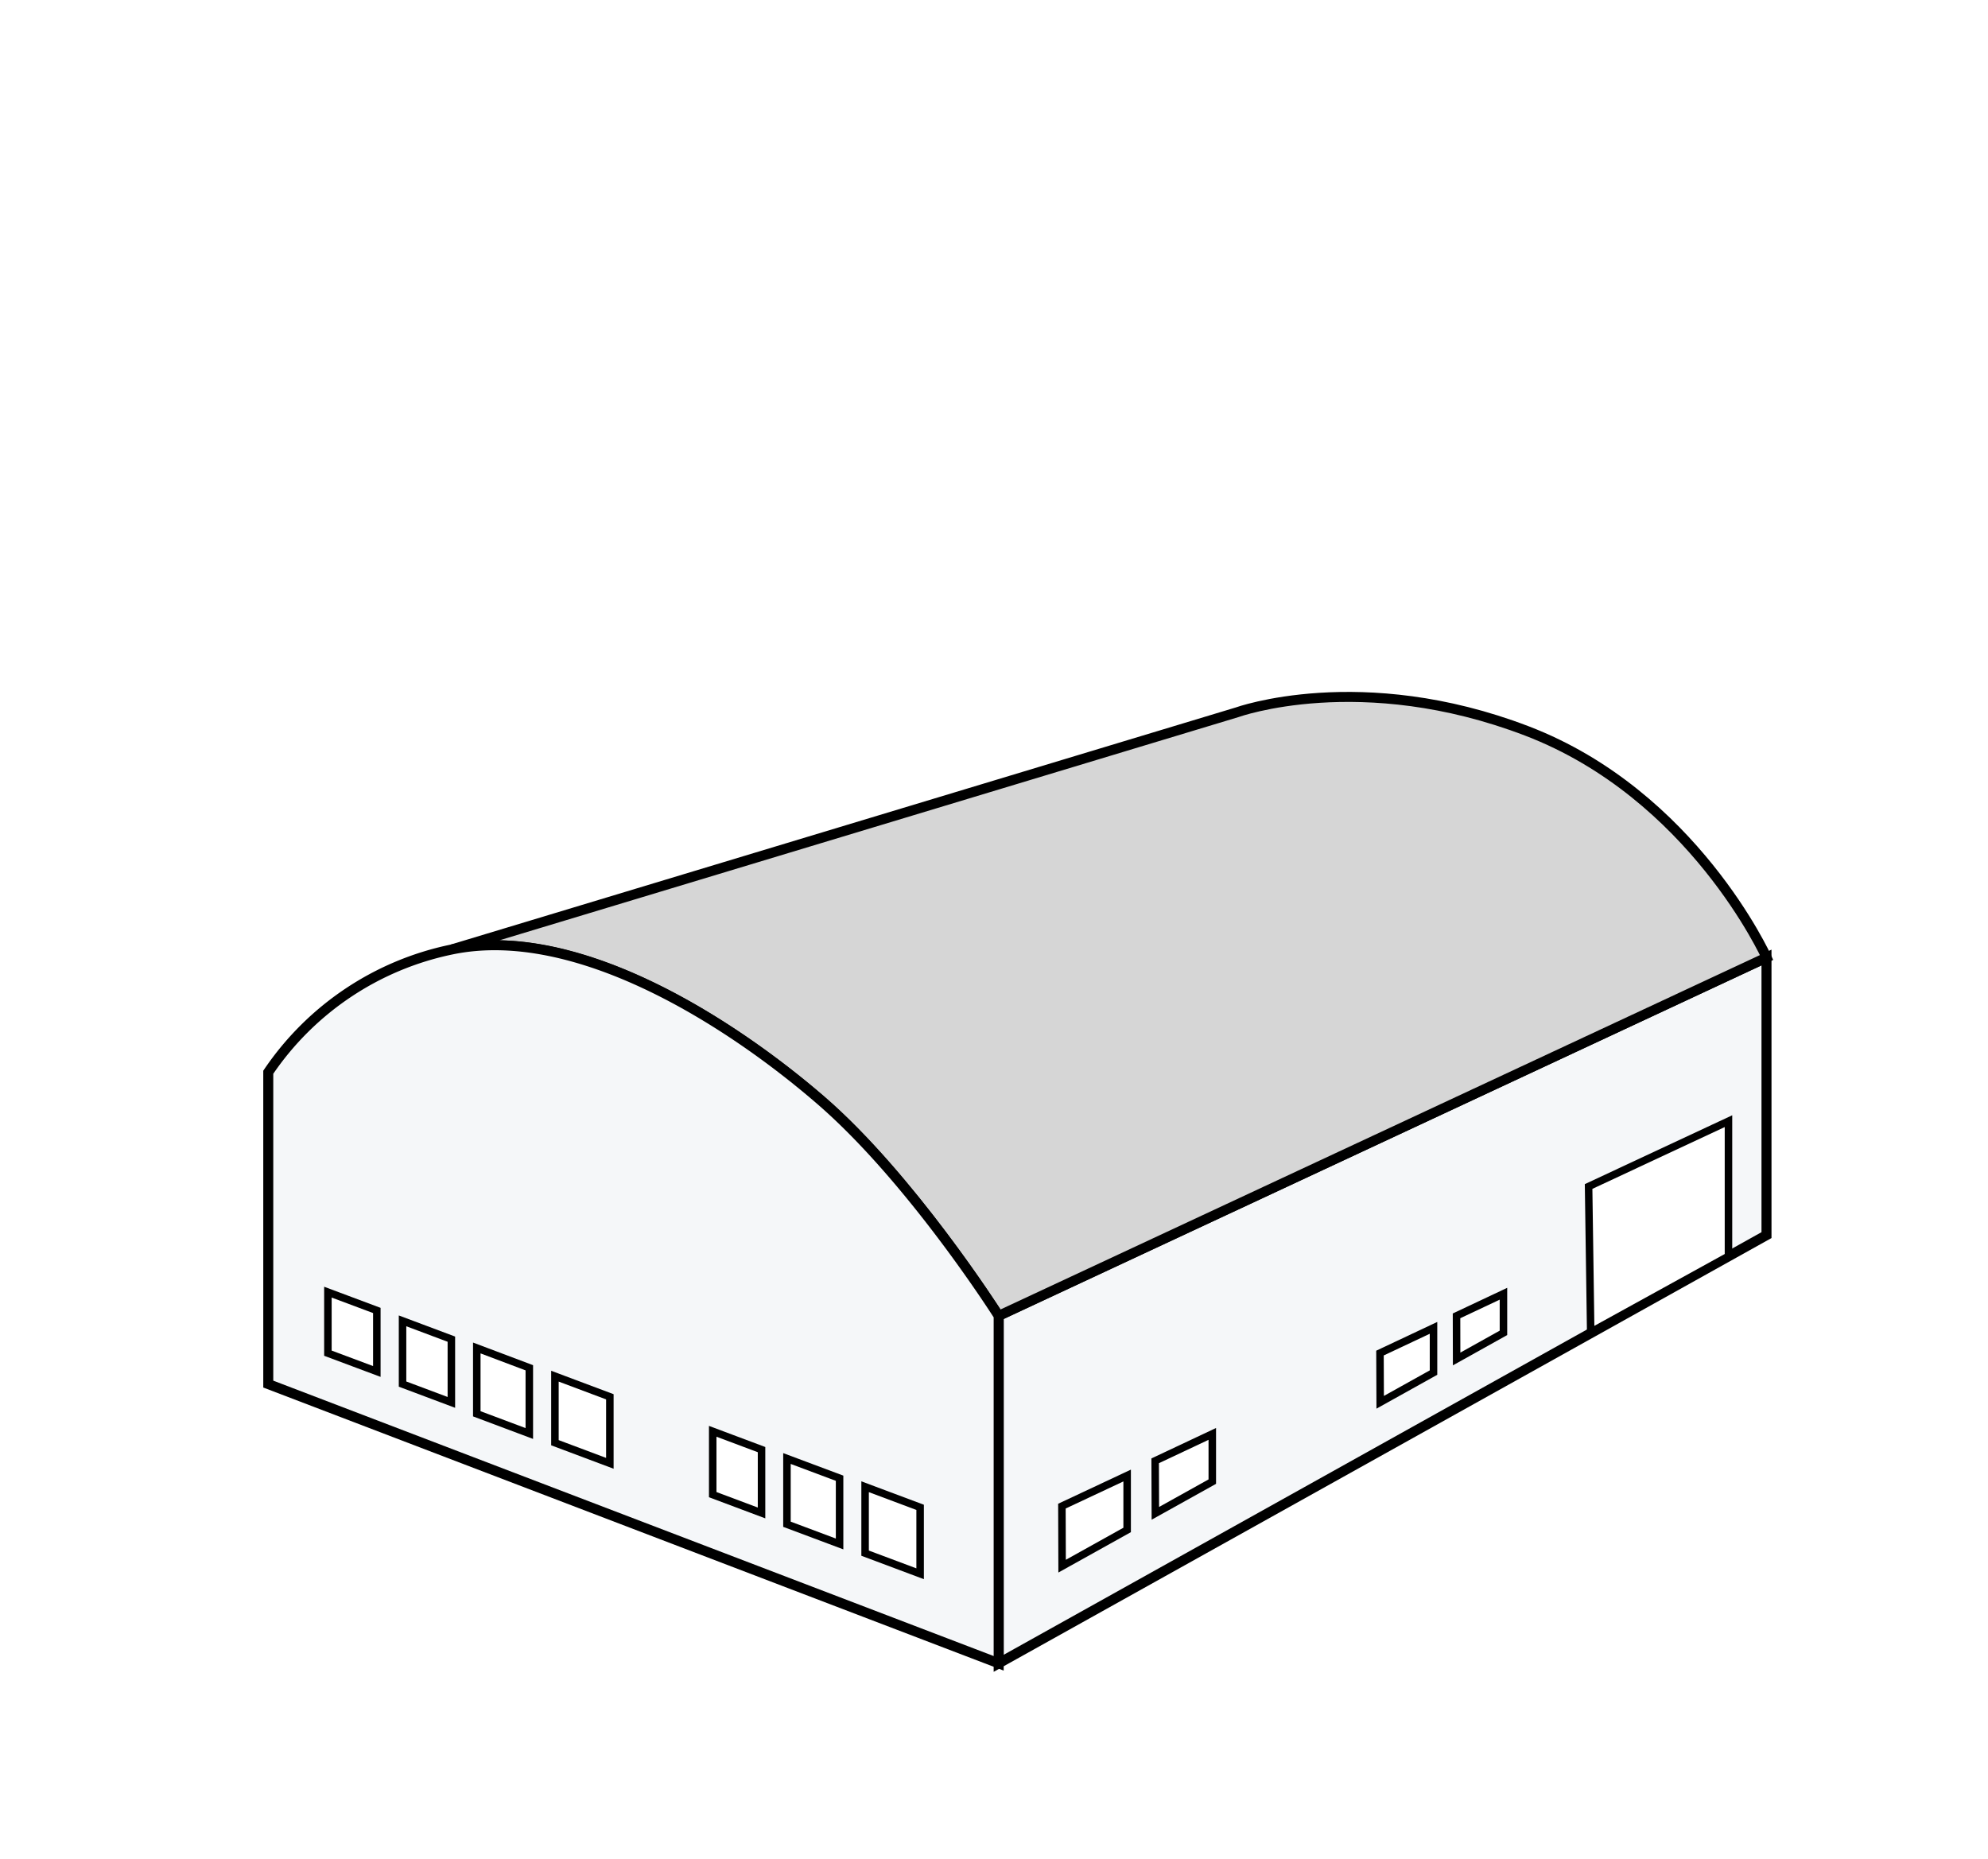 <?xml version="1.0" encoding="UTF-8" standalone="no"?>
<svg
   xmlns:dc="http://purl.org/dc/elements/1.1/"
   xmlns:cc="http://creativecommons.org/ns#"
   xmlns:rdf="http://www.w3.org/1999/02/22-rdf-syntax-ns#"
   xmlns:svg="http://www.w3.org/2000/svg"
   xmlns="http://www.w3.org/2000/svg"
   xmlns:sodipodi="http://sodipodi.sourceforge.net/DTD/sodipodi-0.dtd"
   xmlns:inkscape="http://www.inkscape.org/namespaces/inkscape"
   viewBox="0 0 198.69 185.81"
   id="svg2"
   version="1.1"
   inkscape:version="0.91 r13725"
   sodipodi:docname="bagtak.svg">
  <sodipodi:namedview
     pagecolor="#ffffff"
     bordercolor="#666666"
     borderopacity="1"
     objecttolerance="10"
     gridtolerance="10"
     guidetolerance="10"
     inkscape:pageopacity="0"
     inkscape:pageshadow="2"
     inkscape:window-width="640"
     inkscape:window-height="480"
     id="namedview46"
     showgrid="false"
     inkscape:zoom="1.2701146"
     inkscape:cx="99.345001"
     inkscape:cy="92.904999"
     inkscape:window-x="0"
     inkscape:window-y="0"
     inkscape:window-maximized="0"
     inkscape:current-layer="Layer_1-2" />
  <defs
     id="defs4">
    <style
       id="style6">.cls-1,.cls-5{fill:#fff;}.cls-2{font-size:18px;font-family:ProximaNova-Regular, Proxima Nova;}.cls-3{fill:#f5f7f9;}.cls-3,.cls-4,.cls-5{stroke:#000;stroke-miterlimit:10;}.cls-4{fill:#d6d6d6;}.cls-5{stroke-width:0.75px;}</style>
  </defs>
  <title
     id="title8">Asset 10</title>
  <g
     id="Layer_2"
     data-name="Layer 2">
    <g
       id="Layer_1-2"
       data-name="Layer 1">
      <rect
         class="cls-1"
         width="198.69"
         height="185.81"
         id="rect12" />
      <polygon
         class="cls-3"
         points="97.45,129.25 97.45,94.51 174.19,58.7 174.19,86.45 174.19,86.45 "
         id="polygon16"
         transform="translate(2.362,37.005)"
         style="fill:#f5f7f9;stroke:#000000;stroke-miterlimit:10" />
      <path
         class="cls-4"
         d="m 176.562,95.705 -76.75,35.82 0,0 c -0.26,-0.42 -8.9,-13.91 -17.75,-21.55 -8.85,-7.64 -24.35,-17.68 -36.91,-15.07 l 78.46,-23.7 c 0,0 12.4,-4.5 29,1.86 16.6,6.36 23.95,22.64 23.95,22.64 z"
         id="path18"
         inkscape:connector-curvature="0"
         style="fill:#d6d6d6;stroke:#000000;stroke-miterlimit:10" />
      <path
         class="cls-3"
         d="m 99.812,131.525 0,34.73 -73,-27.91 0,-31.17 a 29.28,29.28 0 0 1 18.34,-12.27 c 12.56,-2.61 27.91,7.31 36.9,15.1 8.99,7.79 17.49,21.09 17.75,21.51 z"
         id="path20"
         inkscape:connector-curvature="0"
         style="fill:#f5f7f9;stroke:#000000;stroke-miterlimit:10" />
      <polygon
         class="cls-5"
         points="37.87,101.34 37.87,95.02 42.75,96.85 42.75,103.17 42.75,103.17 "
         id="polygon22"
         transform="translate(2.362,37.005)"
         style="fill:#ffffff;stroke:#000000;stroke-width:0.75px;stroke-miterlimit:10" />
      <polygon
         class="cls-5"
         points="30.41,98.25 30.41,92.15 35.3,93.98 35.3,100.08 35.3,100.08 "
         id="polygon24"
         transform="translate(2.362,37.005)"
         style="fill:#ffffff;stroke:#000000;stroke-width:0.75px;stroke-miterlimit:10" />
      <polygon
         class="cls-5"
         points="45.29,104.31 45.29,97.73 50.54,99.71 50.54,106.28 50.54,106.28 "
         id="polygon26"
         transform="translate(2.362,37.005)"
         style="fill:#ffffff;stroke:#000000;stroke-width:0.75px;stroke-miterlimit:10" />
      <polygon
         class="cls-5"
         points="53.1,107.2 53.1,100.55 58.59,102.61 58.59,109.26 58.59,109.26 "
         id="polygon28"
         transform="translate(2.362,37.005)"
         style="fill:#ffffff;stroke:#000000;stroke-width:0.75px;stroke-miterlimit:10" />
      <polygon
         class="cls-5"
         points="68.87,112.39 68.87,106.06 73.75,107.89 73.75,114.22 73.75,114.22 "
         id="polygon30"
         transform="translate(2.362,37.005)"
         style="fill:#ffffff;stroke:#000000;stroke-width:0.75px;stroke-miterlimit:10" />
      <polygon
         class="cls-5"
         points="76.29,115.35 76.29,108.78 81.55,110.75 81.55,117.32 81.55,117.32 "
         id="polygon32"
         transform="translate(2.362,37.005)"
         style="fill:#ffffff;stroke:#000000;stroke-width:0.75px;stroke-miterlimit:10" />
      <polygon
         class="cls-5"
         points="84.1,118.24 84.1,111.6 89.6,113.66 89.6,120.3 89.6,120.3 "
         id="polygon34"
         transform="translate(2.362,37.005)"
         style="fill:#ffffff;stroke:#000000;stroke-width:0.75px;stroke-miterlimit:10" />
      <polygon
         class="cls-5"
         points="103.79,119.54 103.77,113.54 110.29,110.48 110.29,115.92 110.29,115.92 "
         id="polygon36"
         transform="translate(2.362,37.005)"
         style="fill:#ffffff;stroke:#000000;stroke-width:0.75px;stroke-miterlimit:10" />
      <polygon
         class="cls-5"
         points="113.11,114.26 113.09,109.01 118.8,106.32 118.8,111.09 118.8,111.09 "
         id="polygon38"
         transform="translate(2.362,37.005)"
         style="fill:#ffffff;stroke:#000000;stroke-width:0.75px;stroke-miterlimit:10" />
      <polygon
         class="cls-5"
         points="135.58,103.16 135.56,98.24 140.91,95.72 140.91,100.19 140.91,100.19 "
         id="polygon40"
         transform="translate(2.362,37.005)"
         style="fill:#ffffff;stroke:#000000;stroke-width:0.75px;stroke-miterlimit:10" />
      <polygon
         class="cls-5"
         points="143.22,98.83 143.21,94.52 147.9,92.31 147.9,96.22 147.9,96.22 "
         id="polygon42"
         transform="translate(2.362,37.005)"
         style="fill:#ffffff;stroke:#000000;stroke-width:0.75px;stroke-miterlimit:10" />
      <polygon
         class="cls-5"
         points="156.62,96.15 156.41,81.59 170.39,75.06 170.39,88.56 170.39,88.56 "
         id="polygon44"
         transform="translate(2.362,37.005)"
         style="fill:#ffffff;stroke:#000000;stroke-width:0.75px;stroke-miterlimit:10" />
    </g>
  </g>
</svg>
